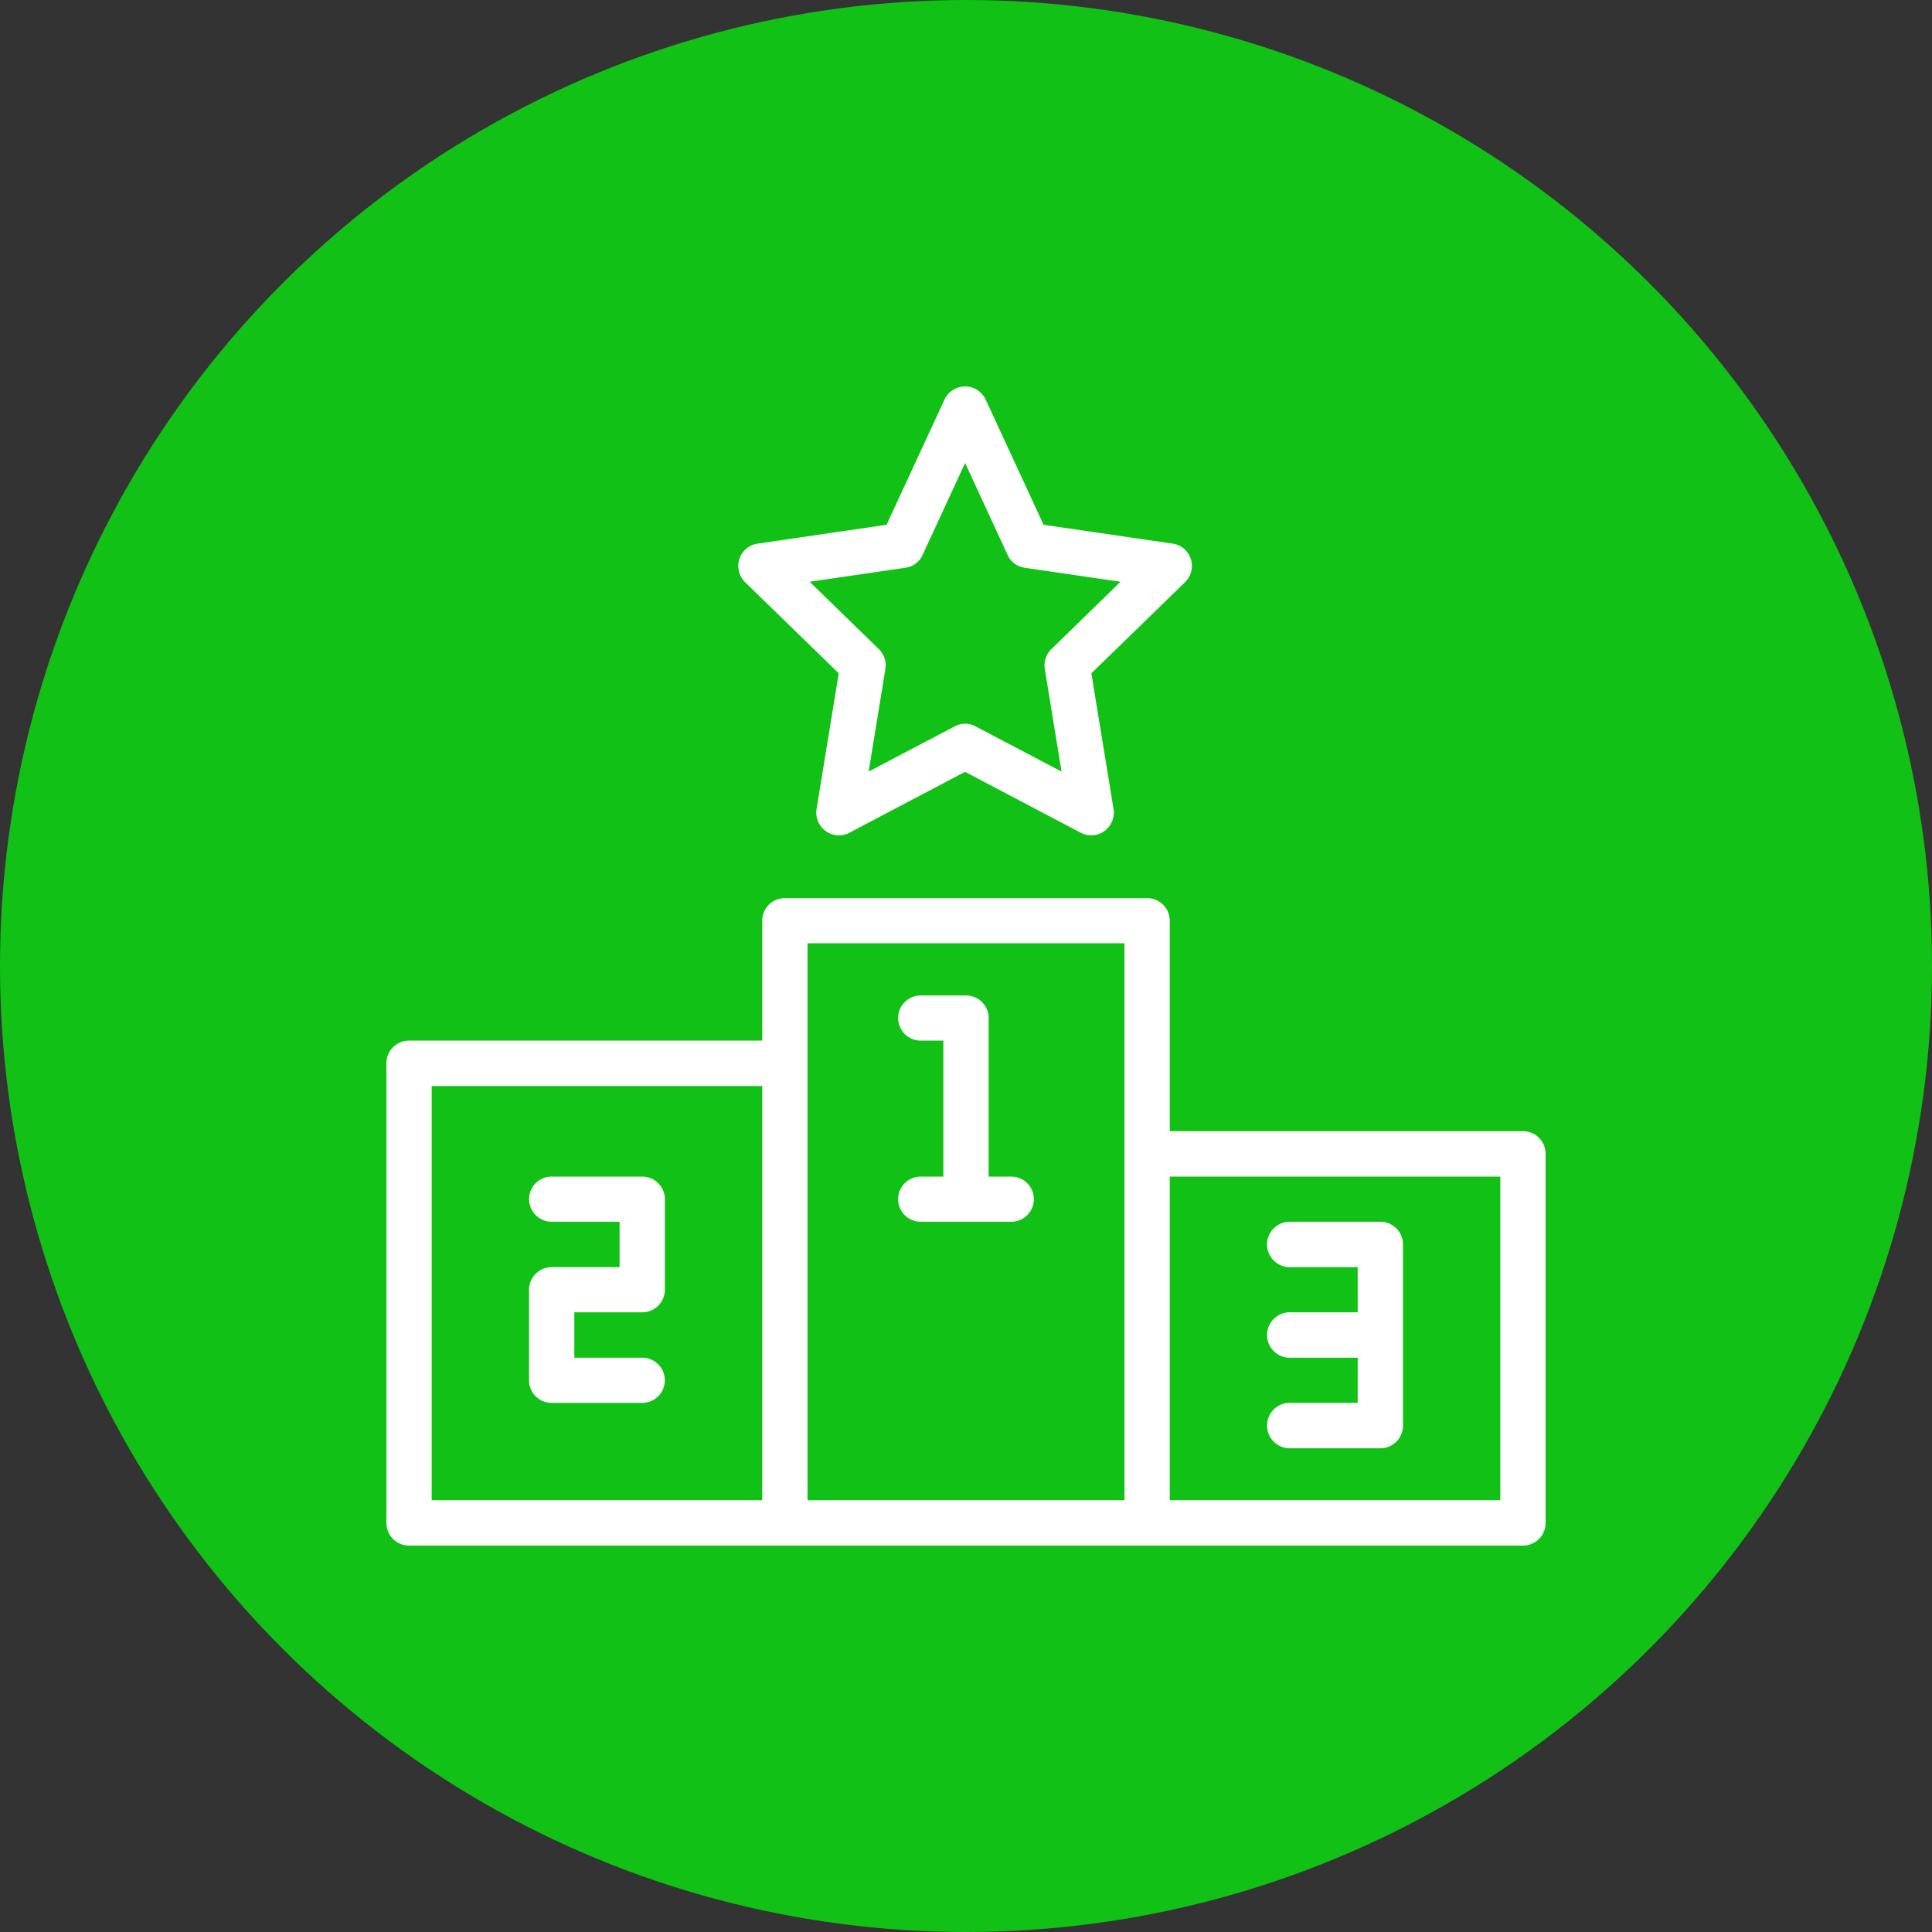 <svg id="highest-rated" xmlns="http://www.w3.org/2000/svg" width="160" height="160" viewBox="0 0 80 80">
  <rect x="0" y="0" width="80" height="80" fill="#333333" stroke="none"/>
<defs>
    <style>
      .cls-1 {
        fill: #12c116;
      }

      .cls-2 {
        fill: #fff;
        fill-rule: evenodd;
      }
    </style>
  </defs>
  <g id="icon">
    <circle id="bg" class="cls-1" cx="40" cy="40" r="40"/>
    <path id="icon-2" data-name="icon" class="cls-2" d="M333.875,1802.72h-0.938v-6.56a0.938,0.938,0,0,0-.937-0.94h-1.875a0.935,0.935,0,1,0,0,1.87h0.937v5.63h-0.937a0.935,0.935,0,1,0,0,1.87h3.75A0.935,0.935,0,1,0,333.875,1802.72Zm-15.281,5.62a0.936,0.936,0,0,0,.937-0.93v-3.75a0.938,0.938,0,0,0-.937-0.94h-3.75a0.935,0.935,0,1,0,0,1.87h2.812v1.88h-2.812a0.938,0.938,0,0,0-.938.94v3.75a0.936,0.936,0,0,0,.938.93h3.75a0.935,0.935,0,1,0,0-1.87h-2.813v-1.88h2.813Zm30.562-3.75h-3.75a0.94,0.94,0,0,0,0,1.88h2.813v1.87h-2.813a0.94,0.94,0,0,0,0,1.88h2.813v1.87h-2.813a0.94,0.94,0,0,0,0,1.88h3.75a0.938,0.938,0,0,0,.938-0.94v-7.5A0.938,0.938,0,0,0,349.156,1804.59Zm5.906-3.75H340.437v-8.72a0.936,0.936,0,0,0-.937-0.93h-15a0.936,0.936,0,0,0-.938.93v4.97H308.937a0.938,0.938,0,0,0-.937.94v19.03a0.938,0.938,0,0,0,.937.94h46.125a0.938,0.938,0,0,0,.938-0.94v-15.28A0.938,0.938,0,0,0,355.062,1800.84Zm-31.5,15.28H309.875v-17.15h13.687v17.15Zm15,0H325.437v-23.06h13.125v23.06Zm15.563,0H340.437v-13.4h13.688v13.4Zm-12.818-38.98a0.927,0.927,0,0,0-.757-0.63l-5.338-.78-2.4-5.19a0.941,0.941,0,0,0-1.7,0l-2.4,5.19-5.338.78a0.943,0.943,0,0,0-.757.63,0.953,0.953,0,0,0,.238.97l3.876,3.77-0.919,5.62a0.937,0.937,0,0,0,.378.91,0.923,0.923,0,0,0,.984.07l4.787-2.52,4.787,2.52a0.965,0.965,0,0,0,.436.11,0.922,0.922,0,0,0,.548-0.18,0.935,0.935,0,0,0,.377-0.91l-0.918-5.62,3.876-3.77A0.953,0.953,0,0,0,341.307,1777.14Zm-5.773,3.74a0.942,0.942,0,0,0-.271.82l0.694,4.25-3.557-1.87a0.9,0.9,0,0,0-.873,0l-3.558,1.87,0.693-4.25a0.936,0.936,0,0,0-.271-0.82l-2.865-2.79,3.96-.58a0.915,0.915,0,0,0,.716-0.53l1.761-3.81,1.76,3.81a0.916,0.916,0,0,0,.716.53l3.961,0.58Z" transform="translate(-292 -1754)"/>
  </g>
</svg>
